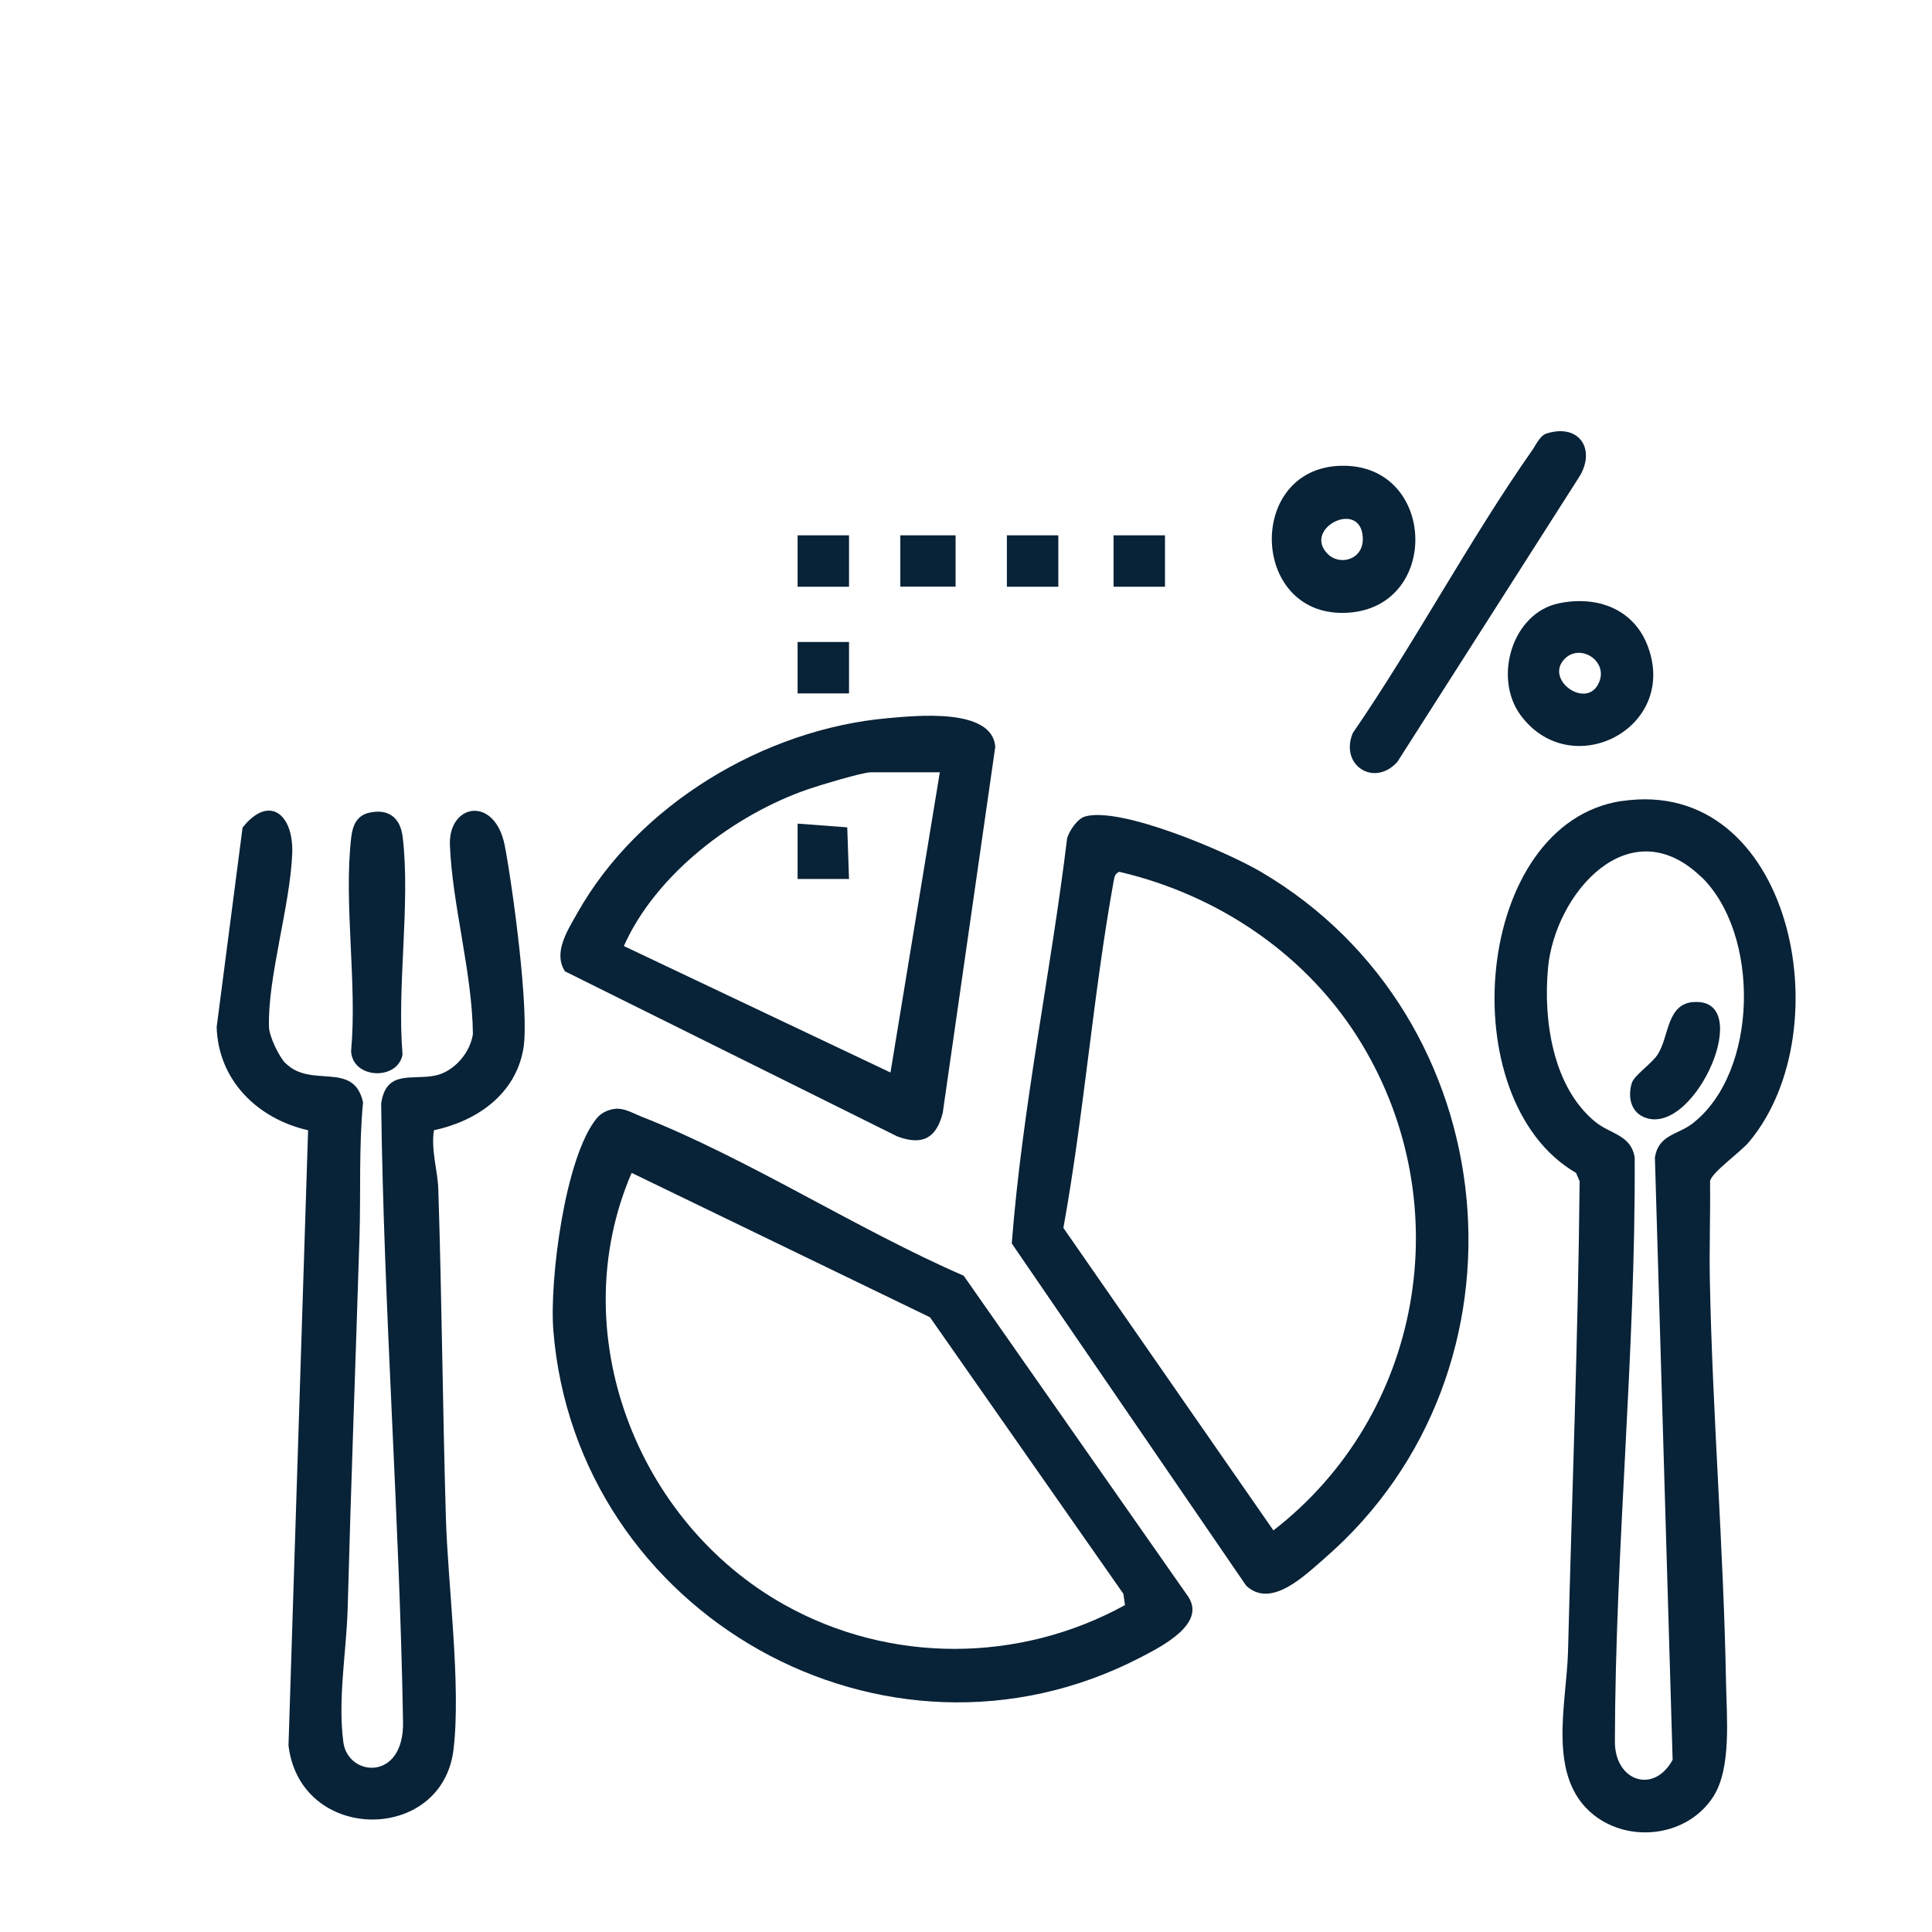 <?xml version="1.0" encoding="UTF-8"?>
<svg xmlns="http://www.w3.org/2000/svg" id="Capa_1" data-name="Capa 1" viewBox="0 0 186.37 186.37">
  <defs>
    <style>
      .cls-1 {
        fill: #082237;
      }
    </style>
  </defs>
  <path class="cls-1" d="M156.48,77.27c16.29-2.39,21.32,21.99,12.27,32.85-.89,1.07-3.63,2.96-3.79,3.82.04,3.17-.08,6.36-.02,9.53.25,12.9,1.33,25.93,1.56,38.83.06,3.29.54,8.25-1.22,11-2.46,3.85-8.04,4.56-11.55,1.77-4.57-3.64-2.6-10.72-2.47-15.78.38-15.14.97-30.2,1.12-45.35l-.35-.8c-12.12-7.01-9.91-33.77,4.45-35.88ZM164.05,84.54c-6.91-6.58-14.04,1.66-14.72,8.82-.47,5.01.44,11.49,4.56,14.86,1.45,1.19,3.45,1.24,3.8,3.44.1,18.81-1.87,37.65-1.91,56.36,0,3.8,3.75,5.08,5.57,1.74l-1.71-58.1c.34-2.2,2.18-2.18,3.6-3.26,6.43-4.95,6.58-18.38.82-23.87Z"></path>
  <path class="cls-1" d="M27.55,102.56c2.46,2.48,6.57-.27,7.47,3.77-.41,4.31-.21,8.63-.34,12.95-.37,11.9-.82,23.85-1.14,35.81-.11,4.15-.97,8.78-.42,12.96.44,3.37,5.86,3.82,5.76-1.93-.34-19.85-1.86-39.75-2.11-59.67.48-3.3,2.99-2.23,5.23-2.7,1.81-.38,3.37-2.21,3.62-4.01-.07-5.93-1.98-12.39-2.22-18.2-.16-4.06,4.37-4.82,5.3.07.76,3.98,2.4,16.07,1.78,19.59-.77,4.39-4.51,6.95-8.62,7.83-.3,1.91.36,3.88.42,5.66.34,10.57.42,21.09.73,31.65.19,6.54,1.48,16.18.74,22.42-1.08,9.08-14.78,9.07-15.92-.38l1.89-59.35c-4.85-1.1-8.66-4.79-8.82-9.95l2.5-19.25c2.58-3.24,4.93-1.27,4.79,2.5-.19,5.01-2.4,12.06-2.24,16.76.03.9.96,2.84,1.59,3.48Z"></path>
  <path class="cls-1" d="M104.64,78.77c3.43-1.02,13.74,3.42,16.99,5.33,23.79,13.96,27.06,48.06,6.16,66.21-1.93,1.67-5.18,4.91-7.58,2.65l-22.61-33.01c1.01-13.1,3.75-26.03,5.34-39.08.2-.72.99-1.89,1.71-2.1ZM107.98,84.09c-.43.18-.47.48-.55.9-2,11.06-2.85,22.4-4.85,33.46l20.26,29.18c14.37-11.13,17.93-31.36,8.51-46.95-5.13-8.49-13.74-14.33-23.37-16.58Z"></path>
  <path class="cls-1" d="M59.32,106.96c.94-.08,1.69.41,2.52.74,10.28,4.03,20.86,10.91,31.12,15.36l21.64,30.93c1.82,2.66-2.61,4.87-4.63,5.92-24.62,12.71-54.38-4.15-56.59-31.55-.39-4.8,1.1-16.71,4.18-20.48.44-.53,1.1-.85,1.77-.91ZM108.52,154.84l-.15-1.09-18.66-26.68-28.78-13.93c-6.61,15.33.43,33.67,14.75,41.67,10.18,5.69,22.65,5.63,32.83.03Z"></path>
  <path class="cls-1" d="M85.63,69.28c2.8-.25,10.07-1.01,10.38,2.75l-5.07,35.33c-.61,2.42-1.94,3.17-4.37,2.27l-32.07-15.93c-1.17-1.81.26-3.96,1.18-5.6,5.88-10.48,18.05-17.77,29.95-18.82ZM90.66,74.5h-6.67c-.79,0-4.96,1.26-6,1.62-7.15,2.45-14.72,8.19-17.81,15.14l25.72,12.2,4.76-28.96Z"></path>
  <path class="cls-1" d="M149.21,41.81c3.21-.99,4.77,1.62,3.1,4.24l-17.51,27.44c-2.23,2.49-5.6.33-4.3-2.78,6.03-8.78,11.21-18.58,17.3-27.27.38-.54.75-1.43,1.41-1.63Z"></path>
  <path class="cls-1" d="M129.39,44.93c9.3-.19,9.65,14,.26,14.19-9.07.19-9.41-14-.26-14.19ZM128.09,53.45c1.18,1.17,3.5.53,3.37-1.62-.21-3.71-5.86-.85-3.37,1.62Z"></path>
  <path class="cls-1" d="M150.37,58.2c3.69-.77,7.25.53,8.6,4.18,2.93,7.92-7.46,13.19-12.3,6.59-2.64-3.61-.79-9.84,3.7-10.77ZM150.95,63.54c-1.96,1.96,1.85,4.76,3.15,2.58s-1.57-4.15-3.15-2.58Z"></path>
  <path class="cls-1" d="M35.7,78.38c1.86-.38,2.94.57,3.15,2.4.75,6.46-.57,14.33-.02,20.95-.47,2.54-4.85,2.36-4.96-.35.6-6.51-.73-14.24.01-20.6.14-1.17.54-2.14,1.81-2.4Z"></path>
  <rect class="cls-1" x="86.85" y="51.64" width="5.33" height="4.95"></rect>
  <rect class="cls-1" x="76.94" y="51.64" width="4.96" height="4.96"></rect>
  <rect class="cls-1" x="97.13" y="51.64" width="4.96" height="4.96"></rect>
  <rect class="cls-1" x="107.42" y="51.64" width="4.96" height="4.96"></rect>
  <rect class="cls-1" x="76.94" y="61.93" width="4.96" height="4.96"></rect>
  <path class="cls-1" d="M163.33,96.67c6.02-.51.32,12.68-4.49,11.19-1.5-.46-1.85-1.98-1.43-3.38.24-.78,1.95-1.87,2.53-2.81,1.09-1.77.84-4.79,3.4-5.01Z"></path>
  <polygon class="cls-1" points="76.94 79.45 81.73 79.81 81.9 84.79 76.94 84.79 76.94 79.45"></polygon>
</svg>
